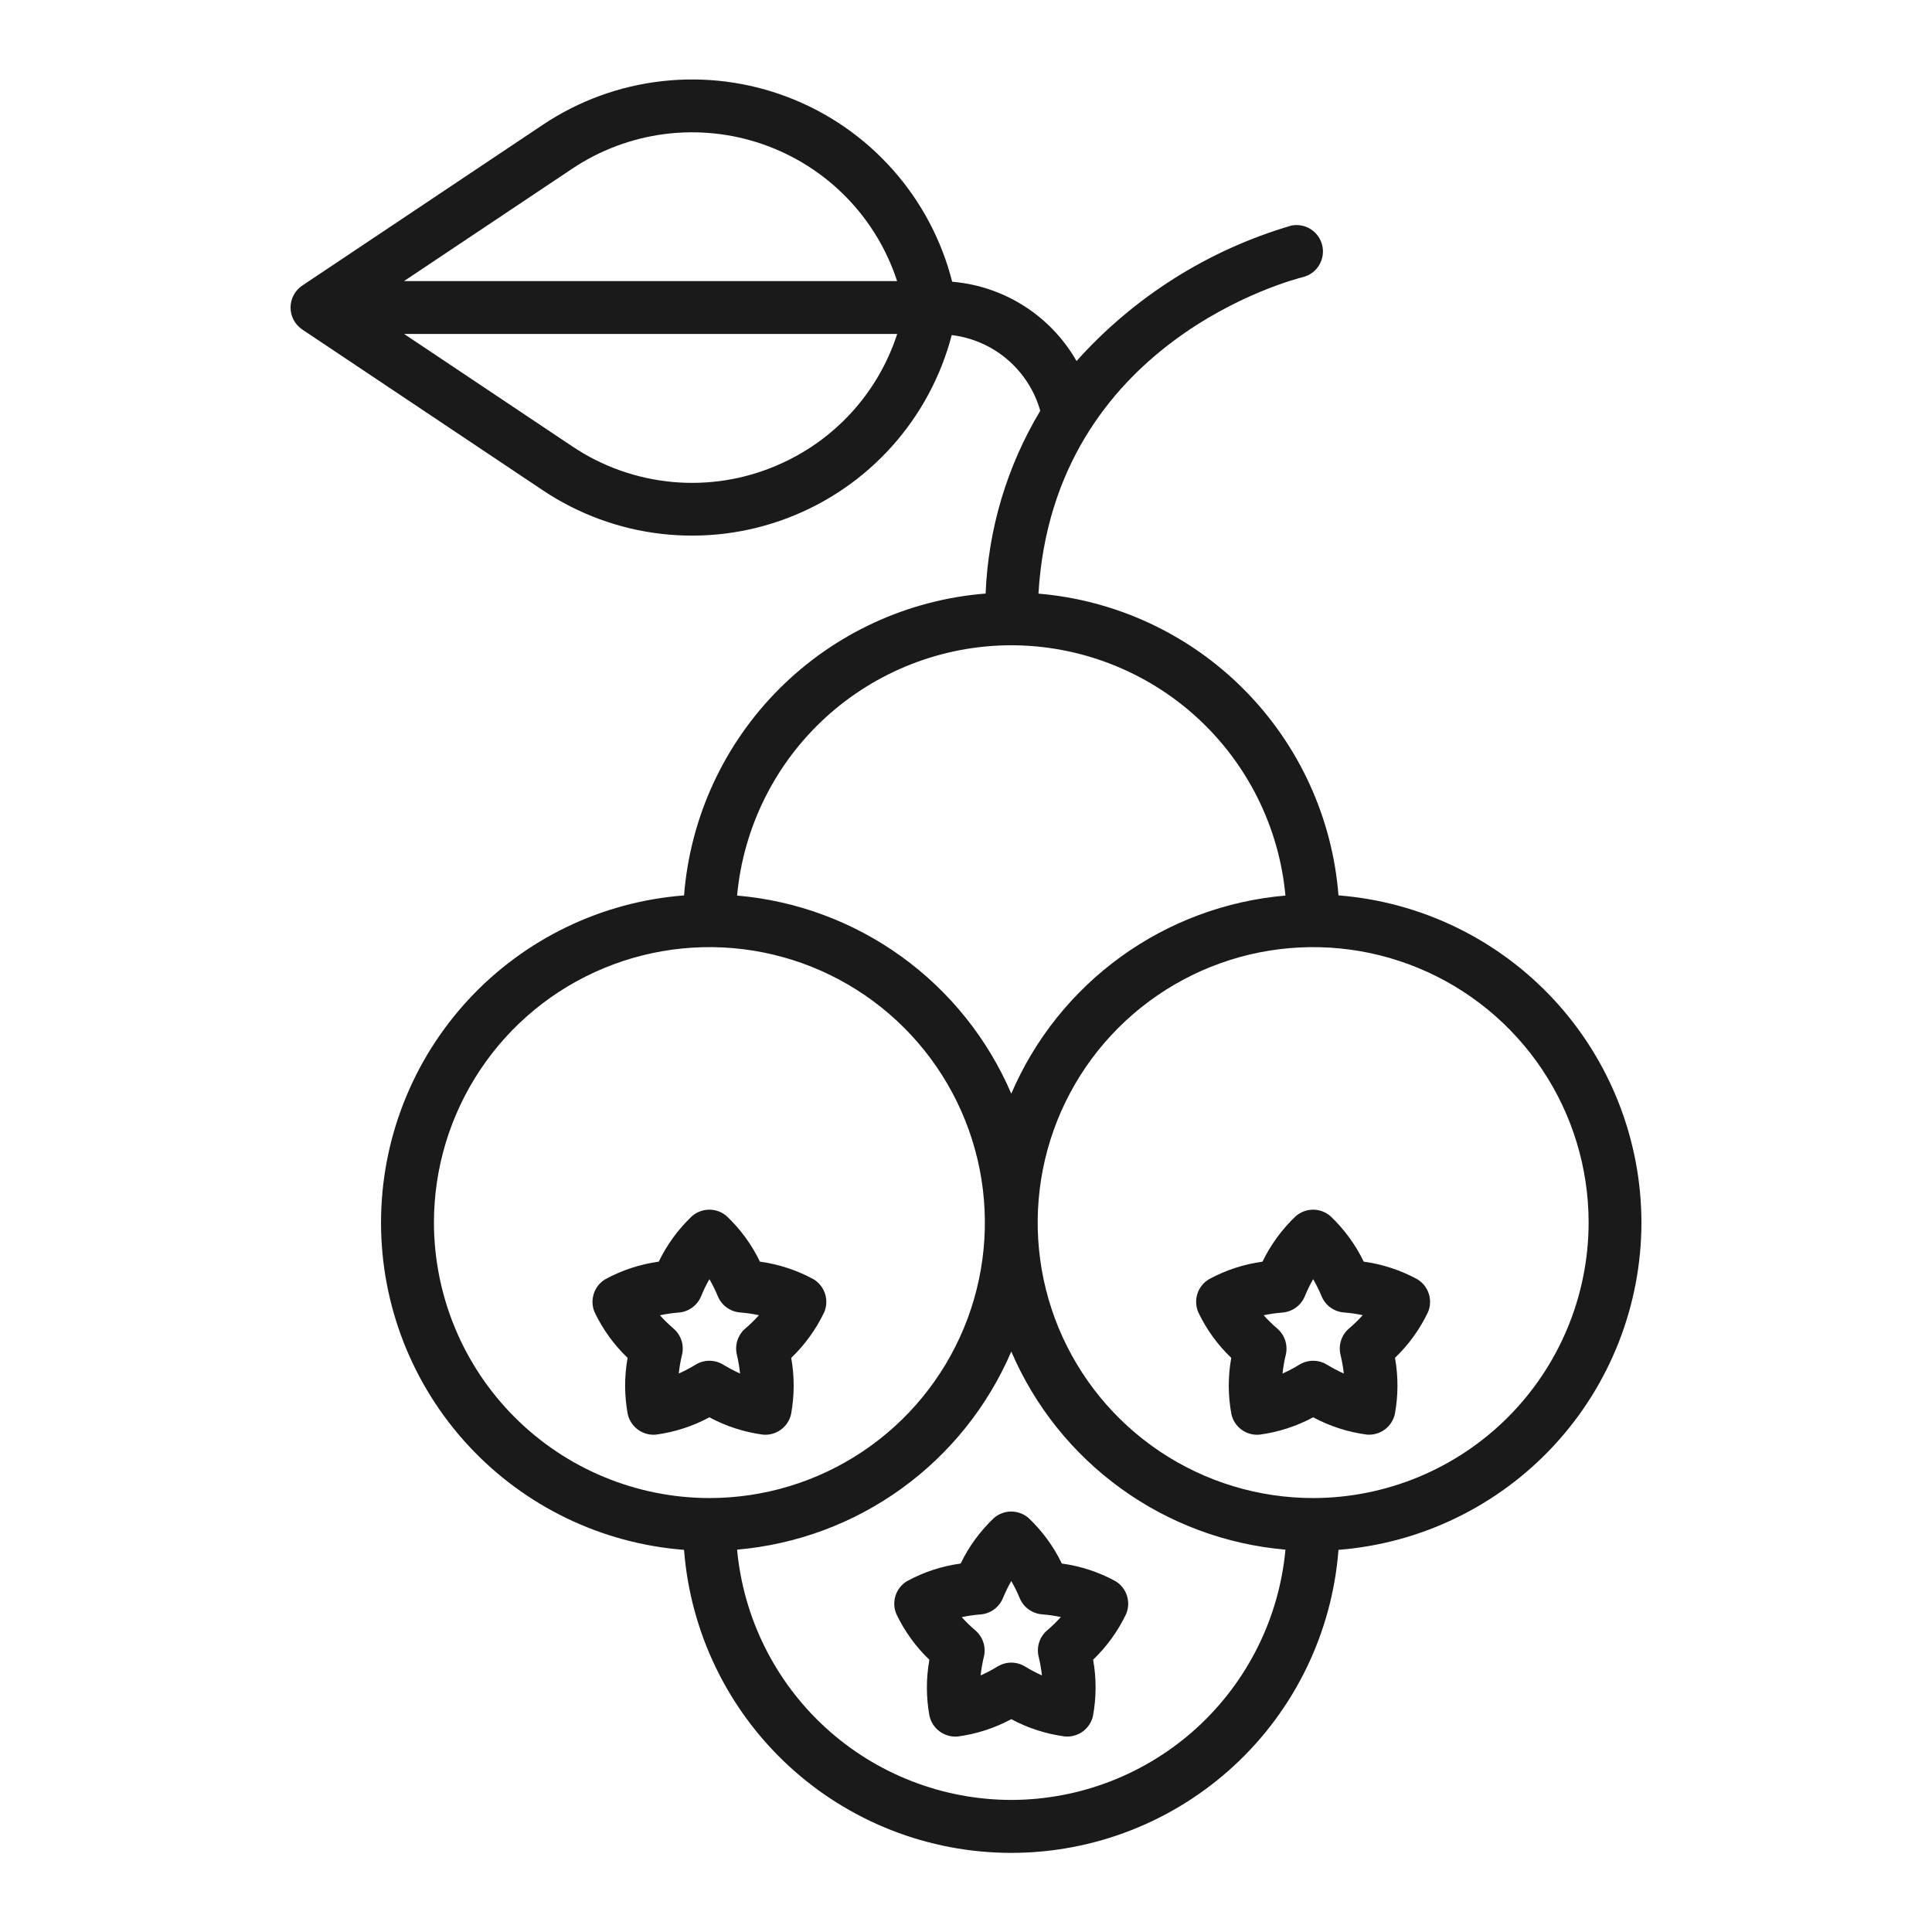 <svg xmlns="http://www.w3.org/2000/svg" width="64" height="64" viewBox="0 0 64 64" fill="none"><path d="M36.95 52.377C36.399 52.076 35.797 51.879 35.175 51.794C34.901 51.228 34.527 50.717 34.071 50.285C33.912 50.148 33.709 50.072 33.498 50.072C33.288 50.072 33.085 50.148 32.926 50.285C32.47 50.717 32.096 51.228 31.823 51.794C31.2 51.879 30.598 52.076 30.047 52.377C29.866 52.485 29.731 52.655 29.666 52.856C29.601 53.056 29.611 53.273 29.693 53.467C29.962 54.034 30.333 54.547 30.787 54.982C30.675 55.6 30.677 56.233 30.792 56.851C30.841 57.056 30.961 57.236 31.131 57.359C31.301 57.483 31.51 57.541 31.719 57.525C32.343 57.443 32.946 57.248 33.5 56.95C34.054 57.247 34.657 57.441 35.28 57.523C35.305 57.525 35.33 57.526 35.355 57.526C35.552 57.525 35.743 57.458 35.898 57.336C36.052 57.213 36.16 57.041 36.205 56.849C36.32 56.231 36.322 55.598 36.211 54.98C36.664 54.545 37.035 54.032 37.305 53.465C37.386 53.271 37.395 53.054 37.33 52.855C37.265 52.655 37.13 52.485 36.95 52.377ZM34.689 54.007C34.566 54.111 34.474 54.248 34.425 54.401C34.375 54.555 34.368 54.719 34.406 54.876C34.456 55.081 34.492 55.29 34.515 55.5C34.323 55.414 34.136 55.316 33.957 55.206C33.82 55.122 33.661 55.077 33.5 55.077C33.339 55.077 33.181 55.122 33.043 55.206C32.864 55.316 32.677 55.414 32.485 55.5C32.507 55.291 32.543 55.083 32.593 54.879C32.63 54.722 32.624 54.557 32.574 54.404C32.524 54.251 32.433 54.114 32.31 54.009C32.15 53.873 31.999 53.726 31.858 53.57C32.064 53.526 32.272 53.496 32.482 53.48C32.643 53.467 32.797 53.41 32.928 53.315C33.058 53.22 33.16 53.091 33.222 52.942C33.302 52.747 33.395 52.557 33.5 52.374C33.605 52.556 33.699 52.745 33.779 52.94C33.841 53.089 33.942 53.218 34.073 53.313C34.203 53.407 34.357 53.464 34.518 53.477C34.728 53.493 34.936 53.523 35.142 53.567C35.001 53.723 34.85 53.87 34.69 54.007H34.689Z" fill="#1A1A1A"></path><path d="M25.279 47.525C25.305 47.527 25.329 47.528 25.355 47.528C25.552 47.527 25.743 47.46 25.897 47.337C26.052 47.215 26.16 47.043 26.204 46.851C26.319 46.233 26.321 45.6 26.21 44.982C26.663 44.547 27.034 44.034 27.304 43.467C27.386 43.273 27.395 43.056 27.33 42.856C27.265 42.655 27.13 42.485 26.95 42.377C26.398 42.076 25.797 41.879 25.174 41.794C24.901 41.228 24.527 40.717 24.071 40.285C23.912 40.148 23.709 40.072 23.498 40.072C23.288 40.072 23.084 40.148 22.925 40.285C22.469 40.717 22.095 41.228 21.822 41.794C21.201 41.879 20.601 42.077 20.05 42.377C19.87 42.485 19.735 42.655 19.67 42.856C19.605 43.056 19.614 43.273 19.696 43.467C19.966 44.034 20.337 44.547 20.79 44.982C20.679 45.6 20.681 46.233 20.796 46.851C20.844 47.056 20.964 47.236 21.134 47.36C21.304 47.484 21.513 47.542 21.723 47.525C22.345 47.442 22.947 47.248 23.5 46.95C24.053 47.248 24.657 47.443 25.279 47.525ZM22.485 45.5C22.507 45.291 22.543 45.083 22.593 44.879C22.63 44.722 22.624 44.558 22.574 44.404C22.524 44.251 22.433 44.114 22.31 44.009C22.151 43.872 22 43.726 21.86 43.57C22.066 43.526 22.275 43.496 22.485 43.48C22.645 43.467 22.8 43.41 22.93 43.315C23.061 43.22 23.162 43.091 23.224 42.942C23.303 42.747 23.396 42.557 23.5 42.374C23.605 42.556 23.698 42.745 23.779 42.94C23.84 43.089 23.942 43.218 24.073 43.313C24.203 43.407 24.357 43.465 24.518 43.477C24.728 43.494 24.936 43.524 25.142 43.567C25.002 43.723 24.852 43.87 24.692 44.007C24.569 44.111 24.478 44.248 24.428 44.402C24.378 44.555 24.372 44.719 24.41 44.876C24.459 45.082 24.494 45.29 24.515 45.5C24.323 45.414 24.137 45.316 23.957 45.206C23.82 45.122 23.662 45.077 23.5 45.077C23.339 45.077 23.18 45.122 23.043 45.206C22.863 45.316 22.677 45.414 22.485 45.5Z" fill="#1A1A1A"></path><path d="M46.95 42.377C46.399 42.076 45.797 41.879 45.175 41.794C44.901 41.228 44.527 40.717 44.071 40.285C43.912 40.148 43.709 40.072 43.498 40.072C43.288 40.072 43.085 40.148 42.926 40.285C42.47 40.717 42.096 41.228 41.822 41.794C41.2 41.879 40.599 42.076 40.047 42.377C39.867 42.485 39.731 42.655 39.666 42.855C39.601 43.056 39.611 43.273 39.693 43.467C39.962 44.034 40.333 44.547 40.787 44.982C40.675 45.6 40.677 46.233 40.793 46.851C40.84 47.056 40.959 47.238 41.13 47.362C41.3 47.486 41.509 47.543 41.719 47.525C42.343 47.443 42.946 47.248 43.5 46.95C44.054 47.247 44.657 47.441 45.28 47.523C45.305 47.525 45.33 47.526 45.355 47.526C45.552 47.525 45.743 47.458 45.898 47.336C46.052 47.213 46.16 47.041 46.205 46.849C46.32 46.231 46.322 45.598 46.211 44.98C46.664 44.545 47.035 44.032 47.305 43.465C47.386 43.271 47.395 43.054 47.33 42.855C47.265 42.655 47.13 42.485 46.95 42.377ZM44.689 44.007C44.566 44.111 44.475 44.248 44.425 44.401C44.375 44.555 44.368 44.719 44.406 44.876C44.456 45.081 44.492 45.29 44.515 45.5C44.323 45.414 44.136 45.316 43.957 45.206C43.82 45.122 43.661 45.077 43.5 45.077C43.339 45.077 43.181 45.122 43.043 45.206C42.864 45.316 42.678 45.414 42.486 45.5C42.508 45.291 42.543 45.083 42.593 44.879C42.63 44.722 42.624 44.557 42.574 44.404C42.524 44.251 42.433 44.114 42.31 44.009C42.151 43.872 42.001 43.726 41.86 43.57C42.066 43.526 42.274 43.496 42.484 43.48C42.645 43.467 42.799 43.41 42.929 43.315C43.06 43.22 43.161 43.091 43.223 42.942C43.303 42.747 43.396 42.557 43.5 42.374C43.605 42.556 43.699 42.745 43.779 42.94C43.841 43.089 43.942 43.218 44.073 43.313C44.203 43.407 44.357 43.464 44.518 43.477C44.728 43.493 44.936 43.523 45.142 43.567C45.001 43.723 44.85 43.87 44.69 44.007H44.689Z" fill="#1A1A1A"></path><path d="M54.375 40.5C54.371 37.763 53.337 35.127 51.477 33.118C49.617 31.109 47.069 29.875 44.339 29.661C44.137 27.087 43.026 24.668 41.205 22.837C39.385 21.006 36.973 19.882 34.4 19.665C34.9 11.297 42.837 9.258 43.185 9.173C43.404 9.112 43.59 8.969 43.704 8.773C43.819 8.578 43.853 8.345 43.8 8.125C43.747 7.905 43.61 7.714 43.419 7.592C43.228 7.471 42.997 7.428 42.775 7.473C40.032 8.276 37.568 9.83 35.662 11.96C35.24 11.221 34.644 10.596 33.927 10.138C33.209 9.68 32.391 9.404 31.542 9.333C31.192 7.954 30.516 6.679 29.57 5.616C28.625 4.552 27.438 3.731 26.11 3.222C24.781 2.712 23.349 2.529 21.936 2.688C20.521 2.846 19.166 3.342 17.983 4.133L10.013 9.46C9.894 9.54 9.796 9.648 9.728 9.775C9.66 9.902 9.625 10.043 9.625 10.187C9.625 10.331 9.66 10.473 9.728 10.6C9.796 10.727 9.894 10.835 10.013 10.915L17.983 16.242C19.161 17.03 20.511 17.526 21.92 17.686C23.329 17.846 24.756 17.668 26.081 17.164C27.407 16.661 28.593 15.848 29.54 14.793C30.487 13.738 31.169 12.472 31.527 11.1C32.209 11.182 32.851 11.464 33.373 11.911C33.894 12.357 34.273 12.947 34.46 13.608C33.358 15.442 32.736 17.524 32.65 19.662C30.067 19.867 27.643 20.987 25.812 22.82C23.981 24.653 22.863 27.079 22.66 29.662C19.929 29.872 17.378 31.105 15.517 33.114C13.656 35.124 12.622 37.762 12.622 40.501C12.622 43.24 13.656 45.878 15.517 47.888C17.378 49.898 19.929 51.131 22.66 51.341C22.87 54.072 24.104 56.623 26.113 58.484C28.123 60.345 30.761 61.379 33.5 61.379C36.239 61.379 38.877 60.345 40.887 58.484C42.896 56.623 44.129 54.072 44.339 51.341C47.069 51.126 49.617 49.892 51.477 47.883C53.337 45.874 54.372 43.238 54.375 40.5ZM18.956 5.588C19.873 4.975 20.92 4.582 22.014 4.441C23.108 4.301 24.22 4.415 25.262 4.776C26.305 5.137 27.25 5.734 28.023 6.521C28.796 7.308 29.376 8.263 29.718 9.312H13.383L18.956 5.588ZM25.756 15.409C24.662 15.883 23.465 16.075 22.278 15.966C21.09 15.857 19.948 15.452 18.958 14.787L13.386 11.062H29.721C29.408 12.028 28.892 12.915 28.208 13.665C27.523 14.415 26.687 15.009 25.753 15.409H25.756ZM33.5 21.375C35.774 21.378 37.966 22.23 39.646 23.763C41.325 25.297 42.373 27.402 42.582 29.667C40.616 29.835 38.733 30.535 37.133 31.691C35.533 32.847 34.278 34.415 33.5 36.229C32.722 34.415 31.466 32.847 29.867 31.691C28.267 30.535 26.383 29.835 24.417 29.667C24.627 27.402 25.674 25.297 27.354 23.763C29.034 22.23 31.225 21.378 33.5 21.375ZM14.375 40.5C14.375 38.695 14.91 36.931 15.913 35.431C16.915 33.93 18.34 32.76 20.008 32.07C21.675 31.379 23.51 31.198 25.28 31.55C27.05 31.902 28.676 32.772 29.952 34.048C31.228 35.324 32.097 36.95 32.45 38.72C32.802 40.49 32.621 42.325 31.93 43.992C31.24 45.659 30.07 47.085 28.57 48.087C27.069 49.09 25.305 49.625 23.5 49.625C21.081 49.622 18.761 48.66 17.051 46.949C15.34 45.239 14.378 42.919 14.375 40.5ZM33.5 59.625C31.225 59.622 29.034 58.77 27.354 57.237C25.674 55.703 24.627 53.598 24.417 51.334C26.383 51.165 28.267 50.465 29.867 49.309C31.466 48.154 32.722 46.585 33.5 44.771C34.278 46.585 35.533 48.153 37.133 49.309C38.733 50.465 40.616 51.165 42.582 51.334C42.373 53.598 41.325 55.703 39.646 57.237C37.966 58.77 35.774 59.622 33.5 59.625ZM43.5 49.625C41.695 49.625 39.931 49.09 38.43 48.087C36.93 47.085 35.76 45.659 35.069 43.992C34.379 42.325 34.198 40.49 34.55 38.72C34.902 36.95 35.771 35.324 37.047 34.048C38.324 32.772 39.95 31.902 41.72 31.55C43.49 31.198 45.325 31.379 46.992 32.07C48.659 32.76 50.084 33.93 51.087 35.431C52.09 36.931 52.625 38.695 52.625 40.5C52.622 42.919 51.66 45.239 49.949 46.95C48.239 48.66 45.919 49.622 43.5 49.625Z" fill="#1A1A1A"></path></svg>